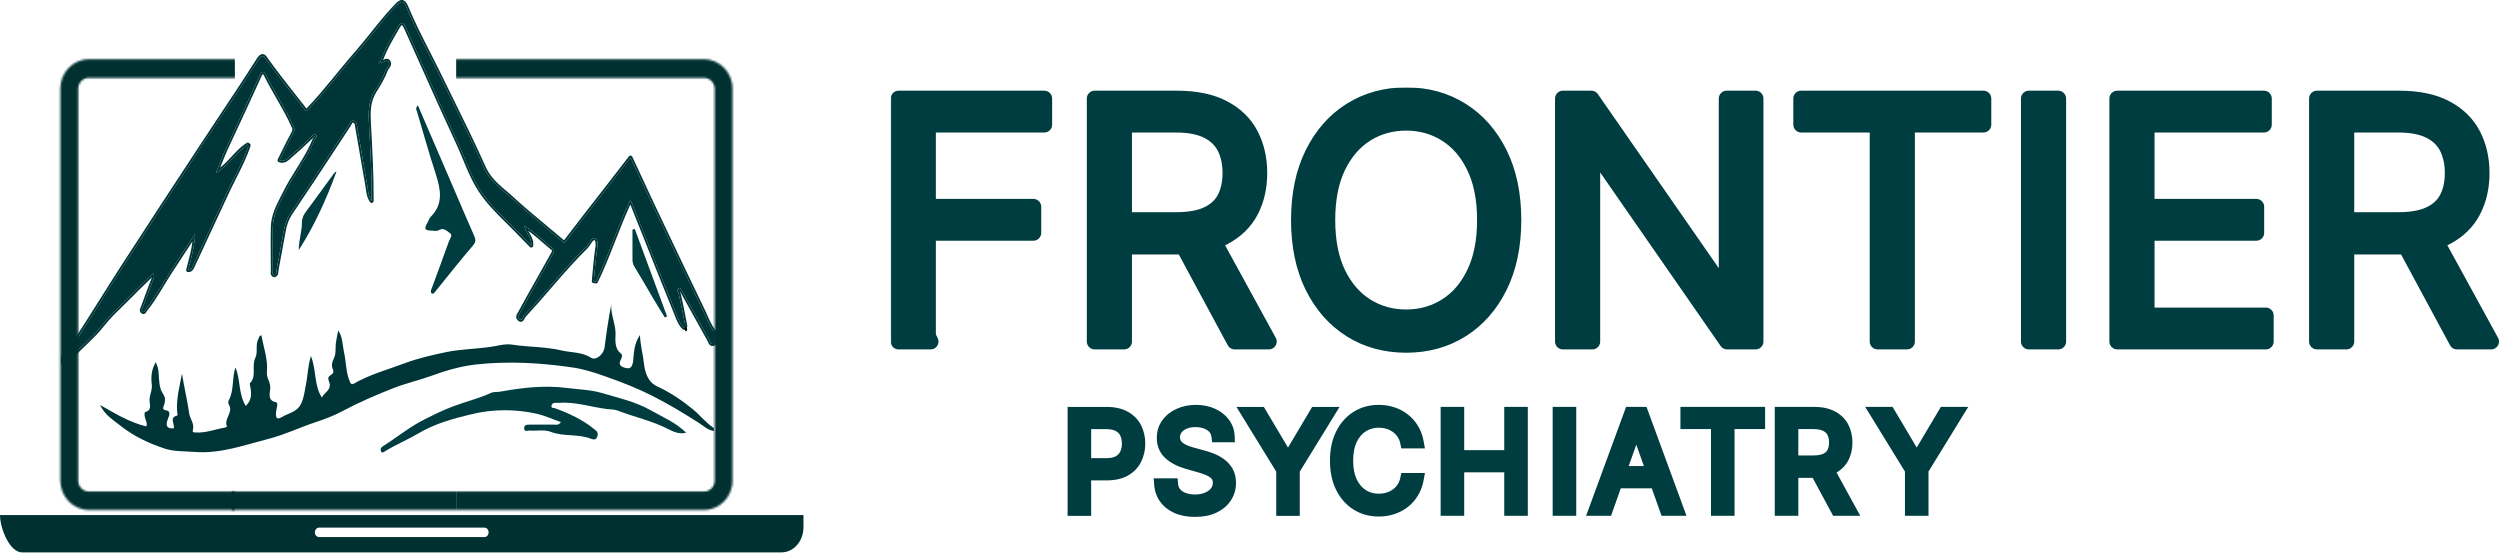<svg width="1272" height="282" viewBox="0 0 1272 282" fill="none" xmlns="http://www.w3.org/2000/svg">
<mask id="path-1-outside-1_935_4458" maskUnits="userSpaceOnUse" x="453.193" y="44.45" width="819" height="136" fill="black">
<rect fill="white" x="453.193" y="44.45" width="819" height="136"/>
<path fill-rule="evenodd" clip-rule="evenodd" d="M762.964 145.766C767.673 136.267 770.027 124.999 770.027 111.959C770.027 98.919 767.673 87.65 762.964 78.152C758.255 68.654 751.796 61.329 743.585 56.178C735.375 51.026 725.998 48.45 715.453 48.45C704.909 48.45 695.531 51.026 687.321 56.178C679.111 61.329 672.651 68.654 667.943 78.152C663.234 87.65 660.879 98.919 660.879 111.959C660.879 124.999 663.234 136.267 667.943 145.766C672.651 155.264 679.111 162.588 687.321 167.74C695.531 172.892 704.909 175.467 715.453 175.467C725.998 175.467 735.375 172.892 743.585 167.74C751.796 162.588 758.255 155.264 762.964 145.766ZM750.166 84.853C753.748 92.218 755.538 101.253 755.538 111.959C755.538 122.664 753.748 131.7 750.166 139.065C746.624 146.43 741.815 152.004 735.737 155.787C729.7 159.57 722.939 161.462 715.453 161.462C707.967 161.462 701.186 159.57 695.109 155.787C689.072 152.004 684.262 146.43 680.681 139.065C677.139 131.7 675.368 122.664 675.368 111.959C675.368 101.253 677.139 92.218 680.681 84.853C684.262 77.488 689.072 71.914 695.109 68.131C701.186 64.347 707.967 62.456 715.453 62.456C722.939 62.456 729.7 64.347 735.737 68.131C741.815 71.914 746.624 77.488 750.166 84.853ZM878.511 50.141H893.241V173.777H878.752L811.38 76.703H810.173V173.777H795.201V50.141H809.69L877.303 147.456H878.511V50.141ZM916.438 50.141V63.422H955.316V173.777H970.287V63.422H1009.17V50.141H916.438ZM1032.27 50.141H1047.24V173.777H1032.27V50.141ZM1151.88 50.141H1077.26V173.777H1152.84V160.496H1092.23V118.479H1148.01V105.197H1092.23V63.422H1151.88V50.141ZM1220.64 50.141H1178.86V173.777H1193.83V125.481H1220.88C1221.95 125.481 1223 125.462 1224.03 125.422L1250.1 173.777H1267.49L1239.56 122.795C1241.31 122.2 1242.95 121.506 1244.48 120.712C1250.64 117.493 1255.21 113.066 1258.19 107.431C1261.17 101.797 1262.66 95.337 1262.66 88.052C1262.66 80.768 1261.17 74.268 1258.19 68.553C1255.21 62.838 1250.62 58.351 1244.42 55.091C1238.23 51.791 1230.3 50.141 1220.64 50.141ZM1193.83 111.959H1220.4C1227 111.959 1232.31 110.993 1236.33 109.061C1240.4 107.129 1243.34 104.392 1245.15 100.851C1247 97.269 1247.93 93.003 1247.93 88.052C1247.93 83.102 1247 78.776 1245.15 75.073C1243.3 71.37 1240.34 68.513 1236.27 66.501C1232.21 64.448 1226.84 63.422 1220.16 63.422H1193.83V111.959ZM556.969 173.777V50.141H598.744C608.403 50.141 616.332 51.791 622.53 55.091C628.728 58.351 633.316 62.838 636.294 68.553C639.272 74.268 640.761 80.768 640.761 88.052C640.761 95.337 639.272 101.797 636.294 107.431C633.316 113.066 628.748 117.493 622.59 120.712C621.054 121.506 619.411 122.2 617.662 122.795L645.591 173.777H628.205L602.135 125.422C601.107 125.462 600.057 125.481 598.986 125.481H571.94V173.777H556.969ZM598.503 111.959H571.94V63.422H598.261C604.942 63.422 610.315 64.448 614.38 66.501C618.445 68.513 621.403 71.37 623.254 75.073C625.106 78.776 626.031 83.102 626.031 88.052C626.031 93.003 625.106 97.269 623.254 100.851C621.443 104.392 618.505 107.129 614.44 109.061C610.416 110.993 605.103 111.959 598.503 111.959ZM457.193 50.141V173.777H472.165H473.5L472.165 171V159.952V146.128V118.479H525.773V105.197H472.165V63.422H531.327V50.141H457.193Z"/>
</mask>
<path fill-rule="evenodd" clip-rule="evenodd" d="M762.964 145.766C767.673 136.267 770.027 124.999 770.027 111.959C770.027 98.919 767.673 87.65 762.964 78.152C758.255 68.654 751.796 61.329 743.585 56.178C735.375 51.026 725.998 48.45 715.453 48.45C704.909 48.45 695.531 51.026 687.321 56.178C679.111 61.329 672.651 68.654 667.943 78.152C663.234 87.65 660.879 98.919 660.879 111.959C660.879 124.999 663.234 136.267 667.943 145.766C672.651 155.264 679.111 162.588 687.321 167.74C695.531 172.892 704.909 175.467 715.453 175.467C725.998 175.467 735.375 172.892 743.585 167.74C751.796 162.588 758.255 155.264 762.964 145.766ZM750.166 84.853C753.748 92.218 755.538 101.253 755.538 111.959C755.538 122.664 753.748 131.7 750.166 139.065C746.624 146.43 741.815 152.004 735.737 155.787C729.7 159.57 722.939 161.462 715.453 161.462C707.967 161.462 701.186 159.57 695.109 155.787C689.072 152.004 684.262 146.43 680.681 139.065C677.139 131.7 675.368 122.664 675.368 111.959C675.368 101.253 677.139 92.218 680.681 84.853C684.262 77.488 689.072 71.914 695.109 68.131C701.186 64.347 707.967 62.456 715.453 62.456C722.939 62.456 729.7 64.347 735.737 68.131C741.815 71.914 746.624 77.488 750.166 84.853ZM878.511 50.141H893.241V173.777H878.752L811.38 76.703H810.173V173.777H795.201V50.141H809.69L877.303 147.456H878.511V50.141ZM916.438 50.141V63.422H955.316V173.777H970.287V63.422H1009.17V50.141H916.438ZM1032.27 50.141H1047.24V173.777H1032.27V50.141ZM1151.88 50.141H1077.26V173.777H1152.84V160.496H1092.23V118.479H1148.01V105.197H1092.23V63.422H1151.88V50.141ZM1220.64 50.141H1178.86V173.777H1193.83V125.481H1220.88C1221.95 125.481 1223 125.462 1224.03 125.422L1250.1 173.777H1267.49L1239.56 122.795C1241.31 122.2 1242.95 121.506 1244.48 120.712C1250.64 117.493 1255.21 113.066 1258.19 107.431C1261.17 101.797 1262.66 95.337 1262.66 88.052C1262.66 80.768 1261.17 74.268 1258.19 68.553C1255.21 62.838 1250.62 58.351 1244.42 55.091C1238.23 51.791 1230.3 50.141 1220.64 50.141ZM1193.83 111.959H1220.4C1227 111.959 1232.31 110.993 1236.33 109.061C1240.4 107.129 1243.34 104.392 1245.15 100.851C1247 97.269 1247.93 93.003 1247.93 88.052C1247.93 83.102 1247 78.776 1245.15 75.073C1243.3 71.37 1240.34 68.513 1236.27 66.501C1232.21 64.448 1226.84 63.422 1220.16 63.422H1193.83V111.959ZM556.969 173.777V50.141H598.744C608.403 50.141 616.332 51.791 622.53 55.091C628.728 58.351 633.316 62.838 636.294 68.553C639.272 74.268 640.761 80.768 640.761 88.052C640.761 95.337 639.272 101.797 636.294 107.431C633.316 113.066 628.748 117.493 622.59 120.712C621.054 121.506 619.411 122.2 617.662 122.795L645.591 173.777H628.205L602.135 125.422C601.107 125.462 600.057 125.481 598.986 125.481H571.94V173.777H556.969ZM598.503 111.959H571.94V63.422H598.261C604.942 63.422 610.315 64.448 614.38 66.501C618.445 68.513 621.403 71.37 623.254 75.073C625.106 78.776 626.031 83.102 626.031 88.052C626.031 93.003 625.106 97.269 623.254 100.851C621.443 104.392 618.505 107.129 614.44 109.061C610.416 110.993 605.103 111.959 598.503 111.959ZM457.193 50.141V173.777H472.165H473.5L472.165 171V159.952V146.128V118.479H525.773V105.197H472.165V63.422H531.327V50.141H457.193Z" fill="#003D40"/>
<path fill-rule="evenodd" clip-rule="evenodd" d="M762.964 145.766C767.673 136.267 770.027 124.999 770.027 111.959C770.027 98.919 767.673 87.65 762.964 78.152C758.255 68.654 751.796 61.329 743.585 56.178C735.375 51.026 725.998 48.45 715.453 48.45C704.909 48.45 695.531 51.026 687.321 56.178C679.111 61.329 672.651 68.654 667.943 78.152C663.234 87.65 660.879 98.919 660.879 111.959C660.879 124.999 663.234 136.267 667.943 145.766C672.651 155.264 679.111 162.588 687.321 167.74C695.531 172.892 704.909 175.467 715.453 175.467C725.998 175.467 735.375 172.892 743.585 167.74C751.796 162.588 758.255 155.264 762.964 145.766ZM750.166 84.853C753.748 92.218 755.538 101.253 755.538 111.959C755.538 122.664 753.748 131.7 750.166 139.065C746.624 146.43 741.815 152.004 735.737 155.787C729.7 159.57 722.939 161.462 715.453 161.462C707.967 161.462 701.186 159.57 695.109 155.787C689.072 152.004 684.262 146.43 680.681 139.065C677.139 131.7 675.368 122.664 675.368 111.959C675.368 101.253 677.139 92.218 680.681 84.853C684.262 77.488 689.072 71.914 695.109 68.131C701.186 64.347 707.967 62.456 715.453 62.456C722.939 62.456 729.7 64.347 735.737 68.131C741.815 71.914 746.624 77.488 750.166 84.853ZM878.511 50.141H893.241V173.777H878.752L811.38 76.703H810.173V173.777H795.201V50.141H809.69L877.303 147.456H878.511V50.141ZM916.438 50.141V63.422H955.316V173.777H970.287V63.422H1009.17V50.141H916.438ZM1032.27 50.141H1047.24V173.777H1032.27V50.141ZM1151.88 50.141H1077.26V173.777H1152.84V160.496H1092.23V118.479H1148.01V105.197H1092.23V63.422H1151.88V50.141ZM1220.64 50.141H1178.86V173.777H1193.83V125.481H1220.88C1221.95 125.481 1223 125.462 1224.03 125.422L1250.1 173.777H1267.49L1239.56 122.795C1241.31 122.2 1242.95 121.506 1244.48 120.712C1250.64 117.493 1255.21 113.066 1258.19 107.431C1261.17 101.797 1262.66 95.337 1262.66 88.052C1262.66 80.768 1261.17 74.268 1258.19 68.553C1255.21 62.838 1250.62 58.351 1244.42 55.091C1238.23 51.791 1230.3 50.141 1220.64 50.141ZM1193.83 111.959H1220.4C1227 111.959 1232.31 110.993 1236.33 109.061C1240.4 107.129 1243.34 104.392 1245.15 100.851C1247 97.269 1247.93 93.003 1247.93 88.052C1247.93 83.102 1247 78.776 1245.15 75.073C1243.3 71.37 1240.34 68.513 1236.27 66.501C1232.21 64.448 1226.84 63.422 1220.16 63.422H1193.83V111.959ZM556.969 173.777V50.141H598.744C608.403 50.141 616.332 51.791 622.53 55.091C628.728 58.351 633.316 62.838 636.294 68.553C639.272 74.268 640.761 80.768 640.761 88.052C640.761 95.337 639.272 101.797 636.294 107.431C633.316 113.066 628.748 117.493 622.59 120.712C621.054 121.506 619.411 122.2 617.662 122.795L645.591 173.777H628.205L602.135 125.422C601.107 125.462 600.057 125.481 598.986 125.481H571.94V173.777H556.969ZM598.503 111.959H571.94V63.422H598.261C604.942 63.422 610.315 64.448 614.38 66.501C618.445 68.513 621.403 71.37 623.254 75.073C625.106 78.776 626.031 83.102 626.031 88.052C626.031 93.003 625.106 97.269 623.254 100.851C621.443 104.392 618.505 107.129 614.44 109.061C610.416 110.993 605.103 111.959 598.503 111.959ZM457.193 50.141V173.777H472.165H473.5L472.165 171V159.952V146.128V118.479H525.773V105.197H472.165V63.422H531.327V50.141H457.193Z" stroke="#003D40" stroke-width="8" stroke-linejoin="round" mask="url(#path-1-outside-1_935_4458)"/>
<path fill-rule="evenodd" clip-rule="evenodd" d="M616.424 222.393L616.738 225.04H628.297L628.197 221.943C628.098 218.85 627.126 216.028 625.29 213.564C623.506 211.147 621.121 209.299 618.238 207.987C615.306 206.637 612.035 206 608.489 206C604.961 206 601.675 206.65 598.683 208.004C595.707 209.342 593.252 211.269 591.407 213.801L591.404 213.805C589.502 216.423 588.585 219.468 588.585 222.812C588.585 226.901 590.006 230.432 592.942 233.116C595.628 235.572 599.14 237.342 603.313 238.542L609.414 240.285L609.425 240.288C611.046 240.739 612.535 241.259 613.896 241.844C615.062 242.346 615.885 242.946 616.463 243.595C616.801 243.975 617.08 244.554 617.08 245.608C617.08 246.771 616.755 247.686 616.132 248.481C615.433 249.357 614.436 250.116 613.022 250.706C611.618 251.275 609.962 251.591 608.006 251.591C606.347 251.591 604.846 251.348 603.481 250.887C602.226 250.442 601.264 249.805 600.521 249.002C599.927 248.331 599.516 247.429 599.404 246.123L599.167 243.381H587.011L587.241 246.594C587.47 249.807 588.469 252.722 590.282 255.252L590.286 255.258L590.291 255.264C592.117 257.786 594.587 259.696 597.589 261.028L597.595 261.03C600.651 262.378 604.148 263 608.006 263C612.127 263 615.822 262.312 618.981 260.8C622.075 259.327 624.564 257.269 626.295 254.576C628.021 251.915 628.875 248.93 628.875 245.705C628.875 242.979 628.315 240.462 627.028 238.301C625.871 236.359 624.377 234.736 622.552 233.469C620.906 232.301 619.161 231.366 617.319 230.677C615.674 230.056 614.144 229.556 612.737 229.186L607.715 227.834L607.707 227.832C606.889 227.616 605.968 227.331 604.942 226.969C604.046 226.638 603.189 226.223 602.369 225.722C601.718 225.31 601.209 224.821 600.811 224.251C600.564 223.868 600.381 223.335 600.381 222.523C600.381 221.564 600.64 220.78 601.152 220.072C601.712 219.32 602.533 218.655 603.742 218.128C604.934 217.614 606.428 217.312 608.296 217.312C610.832 217.312 612.757 217.881 614.232 218.849C615.552 219.715 616.239 220.826 616.424 222.393ZM712.981 228.131H724.994L724.37 224.607C723.863 221.746 722.926 219.131 721.526 216.803C720.153 214.504 718.432 212.534 716.364 210.916C714.311 209.293 712.011 208.068 709.484 207.237C706.968 206.405 704.306 206 701.518 206C696.788 206 692.474 207.163 688.671 209.55C684.874 211.932 681.931 215.301 679.826 219.548C677.695 223.846 676.688 228.83 676.688 234.403C676.688 239.977 677.695 244.961 679.826 249.259C681.931 253.506 684.874 256.875 688.671 259.257C692.474 261.644 696.788 262.807 701.518 262.807C704.306 262.807 706.968 262.402 709.485 261.569C712.008 260.74 714.305 259.525 716.357 257.92L716.364 257.915L716.37 257.91C718.436 256.276 720.156 254.299 721.529 251.999C722.924 249.661 723.861 247.05 724.369 244.203L724.998 240.676H712.986L712.49 243.066C712.207 244.43 711.726 245.576 711.076 246.545L711.072 246.552C710.4 247.559 709.59 248.398 708.633 249.085C707.674 249.77 706.6 250.294 705.395 250.653C704.17 251.018 702.882 251.205 701.518 251.205C699.059 251.205 696.901 250.592 694.969 249.39C693.102 248.219 691.533 246.453 690.31 243.94C689.141 241.506 688.484 238.366 688.484 234.403C688.484 230.441 689.141 227.301 690.31 224.867C691.533 222.354 693.102 220.588 694.969 219.417C696.901 218.215 699.059 217.602 701.518 217.602C702.882 217.602 704.17 217.789 705.395 218.154C706.592 218.51 707.659 219.038 708.616 219.733L708.633 219.746L708.651 219.759C709.599 220.427 710.403 221.252 711.072 222.255L711.079 222.266L711.086 222.276C711.725 223.218 712.205 224.354 712.489 225.735L712.981 228.131ZM733 207V262.455H744.989V240.335H765.358V262.455H777.347V207H765.358V229.023H744.989V207H733ZM801.989 262.455V207H790V262.455H801.989ZM807 262.455H819.694L824.666 248.449H840.429L845.4 262.455H858.095L837.733 207H827.362L807 262.455ZM832.547 226.247L836.413 237.136H828.682L832.547 226.247ZM855 207V218.312H870.551V262.455H882.54V218.312H898.091V207H855ZM903 207V262.455H914.988V243.136H922.288L932.703 262.455H946.513L934.451 240.436C937.012 238.929 939.022 236.891 940.382 234.318C941.833 231.574 942.517 228.497 942.517 225.165C942.517 221.832 941.832 218.746 940.39 215.979C938.893 213.106 936.595 210.891 933.627 209.328C930.583 207.709 926.887 207 922.71 207H903ZM914.988 231.727V218.312H922.517C924.922 218.312 926.555 218.688 927.612 219.222L927.623 219.227L927.633 219.233C928.733 219.777 929.411 220.474 929.831 221.315C930.326 222.305 930.625 223.56 930.625 225.165C930.625 226.773 930.325 227.986 929.849 228.907L929.843 228.918C929.458 229.671 928.813 230.33 927.701 230.859L927.69 230.864C926.632 231.371 925.002 231.727 922.613 231.727H914.988ZM962.93 207H949L969.234 239.922V262.455H981.223V239.922L1001.46 207H987.527L975.229 227.7L962.93 207ZM643.037 207.032H629.106L649.341 239.954V262.487H661.33V239.954L681.564 207.032H667.634L655.335 227.732L643.037 207.032ZM543.194 207.032V262.487H555.183V244.424H563.001C567.19 244.424 570.902 243.665 573.95 241.931L573.956 241.928L573.963 241.924C576.901 240.234 579.154 237.91 580.611 234.959C582.027 232.124 582.711 229.012 582.711 225.68C582.711 222.345 582.026 219.236 580.604 216.411C579.125 213.473 576.85 211.174 573.892 209.52C570.842 207.788 567.116 207.032 562.905 207.032H543.194ZM555.183 233.112V218.345H562.711C565.103 218.345 566.702 218.752 567.728 219.321L567.738 219.326L567.748 219.332C568.855 219.934 569.554 220.697 569.987 221.63L569.992 221.642L569.998 221.653C570.522 222.758 570.819 224.08 570.819 225.68C570.819 227.28 570.522 228.614 569.993 229.742L569.987 229.754C569.545 230.706 568.834 231.495 567.722 232.129C566.719 232.701 565.156 233.112 562.808 233.112H555.183Z" fill="#003D40"/>
<path d="M0 261.953C0 269.053 5 281.053 11.2 281.053H397.6C403.8 281.053 408.8 275.353 408.8 268.253V262.053H0V261.953ZM246.5 273.253H162.3C161.1 273.253 160.2 272.153 160.2 270.853C160.2 269.553 161.2 268.453 162.3 268.453H246.5C247.7 268.453 248.6 269.553 248.6 270.853C248.6 272.153 247.7 273.253 246.5 273.253Z" fill="#003030"/>
<path d="M32 182.053C35.1 180.453 36.3 176.853 38.1 174.153C46.2 161.753 54 148.953 62 136.553C75.4 115.753 89 95.053 102.6 74.353C112.2 59.653 122.1 45.253 131.5 30.353C133.7 26.953 134.6 29.053 135.6 30.453C141.7 38.953 148.2 46.953 154.6 55.153C155.8 56.653 155.8 56.953 157.2 55.353C166.1 45.953 174 35.353 182.6 25.553C189.3 17.853 195.3 9.253 202.5 2.053C204.6 0.053 205.7 1.153 206.6 3.253C211.2 14.353 216.9 24.753 222.2 35.453C230.2 51.953 238.6 68.253 246.1 85.053C249.5 92.753 255.6 96.353 260.8 101.253C268.9 108.753 277.5 115.453 285.9 122.653C287 123.553 287.1 123.753 288.1 122.453C294.5 114.053 301 105.653 307.5 97.353C311.9 91.753 316.2 86.053 320.8 80.153C324.4 87.753 327.9 95.453 331.5 103.153C340.3 121.653 349.1 140.253 358 158.653C359.6 162.053 360.9 165.853 363.3 168.653C363.3 170.753 363.3 172.753 363.3 174.853C361.6 175.653 361.4 173.953 360.8 172.853C356.3 164.753 351.8 156.653 347.3 148.553C346.7 147.453 346.2 146.053 345.2 146.753C344.1 147.353 345.1 148.653 345.4 149.753C346.6 155.053 347.7 160.453 348.7 165.853C348.5 166.153 348.3 166.453 348.1 166.853C345.9 164.853 345 161.953 343.9 159.253C336.2 140.353 328.7 121.353 320.8 101.553C314.1 115.553 309.7 130.053 303.2 143.253C302.8 143.153 302.5 143.153 302.1 143.053C302.5 138.653 302.9 134.153 303.4 129.753C303.7 126.853 304.9 122.753 303.1 121.453C301.1 120.053 299.7 124.253 298 125.853C286.9 136.753 277.2 149.253 266.6 160.653C265.9 161.353 265.7 163.753 264.1 162.253C262.9 161.053 264.3 159.753 264.8 158.753C268 152.753 271.4 146.853 274.7 140.953C276.9 137.053 279.1 133.053 281.3 129.153C281.9 128.153 282.2 127.153 281.3 126.453C276.6 122.753 272.3 118.253 266.8 114.953C267.4 118.853 270.7 120.553 270.3 124.953C267.1 121.653 264.3 118.853 261.5 115.953C255.6 109.953 249.3 104.353 244.5 97.053C239.5 89.553 236.7 80.553 232.8 72.253C223.9 53.153 215.4 33.753 206.7 14.453C205 10.753 204.1 10.753 202 14.453C198.9 19.853 195.7 25.153 193.6 31.153C193.2 31.353 192.8 31.553 192.5 31.853C193.1 32.353 193.6 32.153 194.1 31.753C195.3 31.953 196.7 29.953 197.7 31.453C198.7 32.953 196.9 34.153 196.4 35.453C194.9 39.453 192.7 43.053 190.5 46.553C187.5 51.453 187.4 56.753 187.7 62.353C188.4 75.453 189.2 88.553 189.1 102.253C187.2 99.453 187.3 96.553 186.8 93.853C185.1 84.253 183.5 74.653 181.8 65.053C181.6 63.653 181.5 61.853 180 61.453C178.4 61.053 178.1 62.753 177.3 63.953C167.5 78.853 157.7 93.853 147.7 108.653C145.9 111.353 145 114.253 144.4 117.353C143.1 124.053 142 130.753 140.7 137.453C140.5 138.353 140.9 139.653 139.6 140.053C138.3 139.753 138.8 138.453 138.8 137.553C138.8 130.153 138.6 122.853 138.8 115.453C139 108.953 142.1 103.753 144.8 98.353C149.4 88.953 156 80.953 160 71.153C160.4 70.253 162.1 69.653 160.6 68.453C159.6 67.653 159.2 68.953 158.5 69.553C154.5 73.353 150.5 77.053 146.4 80.553C145.4 81.453 143.9 82.253 142.2 81.553C144.5 76.953 146.7 72.253 149.2 67.753C149.9 66.453 150 65.653 149.3 64.253C145.3 55.253 139.8 47.253 135.5 38.553C134.6 36.753 133.6 35.253 132.1 38.453C126.4 51.053 120.6 63.453 114.8 75.953C113.2 79.453 111.8 83.153 109.9 87.853C116.7 84.053 120.2 77.053 126.1 73.553C126.2 73.653 126.4 73.853 126.5 73.953C123.9 81.953 119.7 89.053 116.2 96.453C110.1 109.553 104 122.653 97.9 135.753C97.4 136.753 97 137.453 95.7 137.453C97.2 131.653 98.9 126.053 99.3 118.953C94.7 125.853 90.7 131.953 86.7 138.153C82.5 144.553 78.9 151.553 74.1 157.453C73.6 158.053 73.4 159.253 72.5 158.553C71.7 157.953 72.4 157.053 72.7 156.253C74.4 151.753 76 147.153 77.8 142.653C78.2 141.553 78.8 140.653 78.1 138.953C74 142.953 70 146.753 66.1 150.753C61.5 155.453 56.5 159.753 52.4 164.953C47.3 171.553 40.9 176.353 35.6 182.453C34.5 183.653 33.6 184.553 32 184.353C32 183.853 32 182.953 32 182.053Z" fill="#003537"/>
<path fill-rule="evenodd" clip-rule="evenodd" d="M31 182.053C31 181.679 31.209 181.336 31.541 181.165C32.861 180.484 33.819 179.357 34.693 177.98C35.101 177.337 35.477 176.663 35.865 175.967L35.95 175.814C36.362 175.076 36.791 174.314 37.265 173.603C41.723 166.778 46.07 159.865 50.414 152.955C53.977 147.288 57.539 141.623 61.159 136.012C74.561 115.208 88.163 94.505 101.762 73.807C105.373 68.278 109.02 62.801 112.664 57.328C118.728 48.22 124.784 39.124 130.654 29.82L130.66 29.81C131.238 28.918 131.801 28.268 132.393 27.893C133.047 27.478 133.748 27.4 134.403 27.688C134.961 27.933 135.365 28.398 135.642 28.763C135.802 28.973 135.998 29.262 136.164 29.508C136.261 29.651 136.348 29.78 136.414 29.872C141.005 36.269 145.819 42.377 150.661 48.521C152.235 50.518 153.812 52.518 155.385 54.533C155.501 54.678 155.598 54.803 155.684 54.911C155.786 55.042 155.871 55.149 155.947 55.242C156.071 55.117 156.232 54.94 156.447 54.695C156.456 54.685 156.465 54.675 156.474 54.666C160.899 49.992 165.08 45.015 169.241 39.967C170.021 39.021 170.8 38.072 171.581 37.122C174.956 33.012 178.344 28.886 181.848 24.894C184.376 21.989 186.8 18.959 189.243 15.906C190.02 14.935 190.799 13.961 191.584 12.988C194.826 8.97 198.153 4.986 201.793 1.346L201.81 1.329C202.937 0.256 204.172 -0.344 205.404 0.201C205.954 0.444 206.369 0.87 206.688 1.317C207.01 1.767 207.281 2.304 207.519 2.859L207.524 2.87C210.842 10.877 214.728 18.503 218.64 26.182C220.132 29.108 221.627 32.043 223.096 35.009L223.1 35.017C225.517 40.003 227.975 44.977 230.434 49.956C236.1 61.424 241.778 72.918 247.013 84.645L247.015 84.649C248.644 88.34 250.923 91.06 253.464 93.479C254.74 94.693 256.074 95.825 257.433 96.974L257.538 97.062C258.855 98.176 260.195 99.309 261.483 100.523C266.696 105.35 272.095 109.826 277.539 114.338C280.534 116.822 283.543 119.316 286.542 121.886C286.609 121.941 286.669 121.991 286.724 122.036C286.828 122.121 286.911 122.19 286.982 122.246C287.064 122.152 287.169 122.023 287.306 121.845C293.709 113.442 300.211 105.039 306.713 96.737L306.714 96.735C309.124 93.667 311.492 90.586 313.899 87.454C315.894 84.857 317.916 82.226 320.011 79.538C320.225 79.265 320.565 79.121 320.91 79.159C321.255 79.197 321.555 79.412 321.704 79.725C323.842 84.24 325.949 88.798 328.061 93.366C329.503 96.485 330.947 99.609 332.404 102.726C334.129 106.351 335.853 109.98 337.578 113.61C344.656 128.507 351.746 143.427 358.9 158.218L358.905 158.227C359.289 159.043 359.655 159.88 360.016 160.706L360.082 160.855C360.467 161.735 360.848 162.601 361.252 163.447C362.062 165.14 362.943 166.7 364.059 168.002C364.215 168.184 364.3 168.415 364.3 168.653V174.853C364.3 175.241 364.076 175.593 363.726 175.758C363.18 176.015 362.608 176.141 362.043 176.005C361.468 175.867 361.083 175.502 360.83 175.155C360.587 174.823 360.415 174.437 360.286 174.137C360.257 174.07 360.23 174.006 360.204 173.945C360.101 173.703 360.019 173.51 359.923 173.334C359.923 173.333 359.922 173.333 359.922 173.332L346.426 149.039L346.422 149.032C346.341 148.883 346.262 148.73 346.189 148.588C346.114 148.443 346.046 148.309 345.977 148.181C345.882 148.002 345.799 147.859 345.725 147.748C345.729 147.763 345.733 147.78 345.738 147.797C345.794 147.995 345.886 148.22 346.011 148.521L346.017 148.536C346.13 148.808 346.272 149.149 346.365 149.49C346.369 149.504 346.372 149.518 346.375 149.532C347.579 154.847 348.681 160.26 349.683 165.671C349.731 165.927 349.676 166.191 349.532 166.408C349.332 166.708 349.164 166.962 348.994 167.3C348.854 167.58 348.591 167.779 348.284 167.836C347.976 167.894 347.659 167.804 347.427 167.593C345.356 165.71 344.331 163.088 343.421 160.759C343.27 160.373 343.123 159.995 342.974 159.631C337.228 145.526 331.592 131.365 325.821 116.862C324.136 112.628 322.439 108.364 320.725 104.064C317.891 110.205 315.454 116.43 313.034 122.614L312.856 123.068C310.108 130.087 307.369 137.051 304.097 143.695C303.889 144.118 303.414 144.338 302.957 144.223C302.814 144.187 302.686 144.169 302.509 144.143C302.336 144.119 302.114 144.087 301.857 144.023C301.379 143.904 301.059 143.454 301.104 142.963C301.135 142.626 301.165 142.289 301.196 141.951C301.566 137.878 301.943 133.72 302.406 129.646C302.474 128.988 302.586 128.273 302.696 127.574C302.712 127.47 302.729 127.365 302.745 127.262C302.871 126.448 302.987 125.66 303.04 124.931C303.094 124.195 303.077 123.581 302.972 123.107C302.87 122.647 302.704 122.404 302.52 122.268C302.396 122.182 302.328 122.174 302.308 122.172C302.286 122.171 302.24 122.172 302.149 122.218C301.928 122.33 301.628 122.612 301.235 123.131C300.962 123.492 300.701 123.889 300.419 124.315C300.304 124.489 300.186 124.668 300.062 124.852C299.663 125.446 299.205 126.09 298.694 126.574C293.176 131.992 288 137.815 282.867 143.722C281.837 144.907 280.809 146.096 279.779 147.286C275.685 152.02 271.58 156.766 267.332 161.334C267.324 161.343 267.316 161.352 267.307 161.36C267.309 161.359 267.301 161.367 267.284 161.39C267.268 161.412 267.247 161.444 267.221 161.488C267.168 161.579 267.112 161.692 267.043 161.838C267.026 161.873 267.008 161.912 266.989 161.952C266.871 162.206 266.709 162.553 266.516 162.838C266.297 163.162 265.875 163.66 265.165 163.73C264.474 163.798 263.883 163.421 263.416 162.983C263.408 162.975 263.4 162.968 263.393 162.96C262.949 162.516 262.692 162.001 262.637 161.437C262.585 160.899 262.727 160.414 262.896 160.027C263.064 159.644 263.29 159.289 263.472 159.008C263.498 158.969 263.523 158.931 263.546 158.895C263.709 158.646 263.825 158.468 263.906 158.306C263.909 158.298 263.914 158.29 263.918 158.283C266.226 153.955 268.64 149.674 271.04 145.42C271.974 143.765 272.905 142.114 273.827 140.465L273.829 140.462C274.927 138.515 276.026 136.542 277.126 134.567L277.132 134.557C278.23 132.586 279.329 130.611 280.429 128.662C280.433 128.654 280.438 128.646 280.442 128.639C280.721 128.175 280.847 127.837 280.866 127.61C280.874 127.513 280.86 127.458 280.845 127.424C280.831 127.391 280.795 127.327 280.686 127.243L280.681 127.239C279.072 125.972 277.495 124.6 275.923 123.233C275.182 122.589 274.443 121.945 273.702 121.315C272.089 119.942 270.445 118.607 268.7 117.384C268.918 117.792 269.16 118.199 269.412 118.624C269.536 118.832 269.662 119.044 269.79 119.263C270.676 120.788 271.524 122.534 271.296 125.044C271.26 125.433 271.002 125.766 270.633 125.896C270.265 126.026 269.854 125.93 269.582 125.649C268.058 124.077 266.605 122.6 265.199 121.169C263.685 119.629 262.225 118.143 260.784 116.651C259.626 115.473 258.445 114.305 257.258 113.13C252.463 108.384 247.569 103.54 243.666 97.605C241.115 93.778 239.137 89.588 237.318 85.347C236.692 83.887 236.087 82.427 235.484 80.974C234.324 78.175 233.173 75.398 231.895 72.678L231.894 72.676C225.787 59.57 219.866 46.318 213.943 33.062C211.232 26.994 208.52 20.924 205.79 14.868C205.371 13.957 205.035 13.35 204.752 12.982C204.626 12.819 204.539 12.739 204.489 12.701C204.429 12.739 204.312 12.827 204.133 13.032C203.797 13.414 203.388 14.033 202.87 14.947L202.867 14.951C202.573 15.463 202.279 15.973 201.986 16.482C199.333 21.082 196.738 25.582 194.884 30.543C194.935 30.517 194.989 30.49 195.047 30.461C195.196 30.384 195.377 30.29 195.557 30.207C195.897 30.051 196.408 29.848 196.975 29.899C197.627 29.959 198.151 30.327 198.532 30.898C198.906 31.459 199.045 32.047 198.984 32.632C198.926 33.184 198.697 33.661 198.471 34.04C198.303 34.323 198.095 34.613 197.92 34.859C197.868 34.932 197.818 35.001 197.774 35.065C197.555 35.376 197.412 35.608 197.334 35.809C195.795 39.912 193.546 43.587 191.35 47.081C188.525 51.698 188.4 56.721 188.699 62.3C188.766 63.568 188.835 64.838 188.904 66.108C189.545 77.94 190.191 89.855 190.1 102.261C190.097 102.698 189.809 103.083 189.39 103.21C188.971 103.337 188.518 103.177 188.273 102.815C187.222 101.267 186.734 99.701 186.443 98.207C186.299 97.466 186.202 96.734 186.111 96.04L186.099 95.942C186.012 95.276 185.93 94.649 185.817 94.035L185.815 94.028C184.965 89.227 184.14 84.427 183.316 79.629L183.314 79.623L183.314 79.62C182.489 74.82 181.665 70.024 180.815 65.228C180.813 65.217 180.812 65.206 180.81 65.195C180.789 65.048 180.77 64.906 180.751 64.768C180.671 64.174 180.602 63.66 180.444 63.21C180.27 62.714 180.058 62.506 179.75 62.421C179.536 62.369 179.457 62.404 179.433 62.415C179.387 62.436 179.298 62.497 179.164 62.684C179.026 62.878 178.895 63.124 178.724 63.458L178.699 63.505C178.545 63.805 178.358 64.168 178.134 64.505C176.513 66.969 174.892 69.436 173.27 71.905C165.088 84.36 156.879 96.855 148.53 109.211C146.833 111.757 145.968 114.512 145.382 117.543C144.733 120.885 144.135 124.228 143.534 127.579L143.534 127.583C142.934 130.931 142.333 134.287 141.682 137.644C141.68 137.653 141.678 137.661 141.676 137.67C141.648 137.795 141.637 137.958 141.626 138.226L141.624 138.276C141.614 138.506 141.601 138.816 141.547 139.117C141.487 139.453 141.365 139.852 141.084 140.216C140.793 140.593 140.389 140.857 139.894 141.009C139.726 141.061 139.547 141.067 139.375 141.028C138.874 140.912 138.438 140.67 138.132 140.269C137.837 139.883 137.743 139.453 137.716 139.107C137.689 138.768 137.721 138.429 137.748 138.177C137.752 138.132 137.757 138.09 137.761 138.05C137.784 137.834 137.8 137.686 137.8 137.553C137.8 135.102 137.778 132.653 137.756 130.202C137.711 125.291 137.667 120.373 137.8 115.426L137.8 115.422C137.983 109.484 140.499 104.573 142.903 99.879C143.241 99.219 143.577 98.564 143.904 97.91C145.931 93.767 148.343 89.893 150.723 86.07C151.075 85.504 151.426 84.94 151.775 84.377C154.498 79.98 157.108 75.591 159.074 70.775C159.078 70.766 159.082 70.756 159.086 70.747C159.264 70.346 159.56 70.029 159.75 69.83C159.801 69.776 159.848 69.728 159.889 69.685C160.011 69.559 160.092 69.475 160.154 69.395C160.127 69.367 160.092 69.332 160.044 69.291C159.979 69.365 159.905 69.46 159.8 69.594L159.77 69.632C159.627 69.815 159.423 70.074 159.172 70.294C155.175 74.091 151.169 77.796 147.059 81.306C145.946 82.304 144.043 83.394 141.819 82.478C141.562 82.372 141.361 82.164 141.264 81.904C141.166 81.644 141.181 81.355 141.306 81.106C141.925 79.867 142.54 78.615 143.157 77.358C144.816 73.982 146.492 70.569 148.323 67.273C148.646 66.672 148.762 66.307 148.776 65.994C148.79 65.693 148.715 65.319 148.406 64.7C148.399 64.687 148.392 64.673 148.386 64.659C146.409 60.21 144.056 55.998 141.645 51.788C141.336 51.248 141.026 50.709 140.716 50.169C138.611 46.506 136.493 42.819 134.604 38.998C134.383 38.555 134.18 38.183 133.984 37.907C133.892 37.777 133.82 37.695 133.769 37.644C133.603 37.803 133.342 38.16 133.008 38.871C128.414 49.028 123.753 59.056 119.083 69.106C117.959 71.525 116.834 73.947 115.709 76.371C114.546 78.914 113.493 81.556 112.262 84.646C112.182 84.847 112.1 85.051 112.019 85.256C114.07 83.685 115.84 81.819 117.603 79.912C117.741 79.763 117.879 79.613 118.017 79.463C120.315 76.974 122.664 74.429 125.59 72.693C125.983 72.46 126.484 72.523 126.807 72.846L126.808 72.847L126.809 72.849L126.818 72.857L126.819 72.858L126.824 72.863L126.826 72.865L126.831 72.87L126.832 72.871L126.834 72.873L126.838 72.877L126.839 72.878L126.846 72.885L126.847 72.886L126.851 72.89L126.852 72.891L126.853 72.891L126.855 72.894L126.856 72.895L126.857 72.896L126.858 72.897L126.858 72.897L126.861 72.9L126.862 72.901L126.863 72.902L126.867 72.906L126.867 72.906L126.868 72.907L126.869 72.908L126.87 72.909L126.87 72.909L126.871 72.91L126.879 72.918L126.88 72.918L126.881 72.92L126.882 72.921L126.892 72.931L126.893 72.932L126.894 72.933L126.902 72.941L126.903 72.942L126.903 72.942L126.904 72.943L126.905 72.944L126.906 72.945L126.907 72.946L126.909 72.948L126.91 72.949L126.911 72.95L126.92 72.959L126.921 72.96L126.922 72.96L126.922 72.961L126.923 72.962L126.928 72.967L126.929 72.968L126.93 72.969L126.931 72.97L126.932 72.971L126.932 72.972L126.935 72.974L126.936 72.975L126.937 72.976L126.941 72.98L126.942 72.981L126.944 72.983L126.944 72.983L126.946 72.985L126.947 72.986L126.948 72.987L126.949 72.988L126.95 72.989L126.95 72.989L126.951 72.99L126.952 72.991L126.955 72.994L126.956 72.995L126.956 72.995L126.962 73.001L126.963 73.002L126.964 73.003L126.971 73.01L126.972 73.011L126.973 73.012L126.974 73.013L126.975 73.014L126.976 73.014L126.976 73.015L126.977 73.016L126.978 73.017L126.979 73.018L126.983 73.022L126.983 73.022L126.984 73.023L126.99 73.028L126.99 73.029L126.992 73.031L126.993 73.032L126.999 73.038L127 73.039L127.001 73.04L127.004 73.043L127.004 73.043L127.005 73.044L127.009 73.048L127.01 73.049L127.011 73.05L127.013 73.052L127.014 73.053L127.015 73.054L127.021 73.06L127.022 73.061L127.024 73.063L127.025 73.064L127.03 73.069L127.031 73.07L127.032 73.071L127.035 73.074L127.036 73.075L127.037 73.076L127.038 73.077L127.039 73.078L127.04 73.079L127.04 73.079L127.041 73.08L127.042 73.081L127.043 73.082L127.05 73.089L127.051 73.09L127.052 73.091L127.058 73.097L127.059 73.098L127.06 73.099L127.062 73.101L127.063 73.102L127.064 73.103L127.065 73.104L127.066 73.105L127.066 73.105L127.067 73.106L127.068 73.107L127.07 73.109L127.071 73.11L127.072 73.111L127.073 73.112L127.078 73.117L127.078 73.117L127.079 73.118L127.082 73.121L127.083 73.122L127.083 73.122L127.084 73.123L127.085 73.124L127.086 73.125L127.091 73.13L127.092 73.131L127.093 73.132L127.094 73.132L127.094 73.133L127.103 73.142L127.104 73.143L127.105 73.144L127.108 73.147L127.108 73.147L127.109 73.148L127.11 73.149L127.111 73.15L127.112 73.151L127.112 73.151L127.12 73.159L127.121 73.16L127.122 73.161L127.132 73.171L127.133 73.172L127.135 73.174L127.135 73.174L127.143 73.182L127.144 73.183L127.145 73.184L127.145 73.184L127.146 73.185L127.147 73.186L127.148 73.187L127.151 73.19L127.152 73.191L127.153 73.192L127.156 73.195L127.157 73.196L127.157 73.196L127.158 73.197L127.159 73.198L127.162 73.201L127.162 73.201L127.163 73.202L127.167 73.206L127.167 73.206L127.174 73.213L127.176 73.215L127.18 73.219L127.181 73.22L127.183 73.222L127.188 73.227L127.189 73.228L127.194 73.233L127.196 73.235L127.204 73.243L127.205 73.244L127.207 73.246C127.472 73.511 127.567 73.905 127.451 74.262C125.588 79.996 122.894 85.313 120.254 90.522C119.176 92.651 118.106 94.763 117.106 96.877C117.105 96.878 117.105 96.88 117.104 96.881L98.806 136.175C98.803 136.184 98.799 136.192 98.794 136.2C98.557 136.675 98.259 137.269 97.778 137.713C97.238 138.212 96.556 138.453 95.7 138.453C95.391 138.453 95.099 138.31 94.909 138.065C94.72 137.821 94.654 137.502 94.732 137.203C94.928 136.444 95.127 135.691 95.325 134.94C96.358 131.032 97.376 127.177 97.939 122.805C94.238 128.384 90.889 133.505 87.54 138.695L87.536 138.702C86.116 140.865 84.772 143.087 83.416 145.329C82.775 146.388 82.132 147.451 81.476 148.515C79.445 151.813 77.318 155.083 74.876 158.084L74.868 158.093C74.813 158.159 74.75 158.264 74.64 158.462C74.633 158.475 74.625 158.49 74.616 158.505C74.528 158.665 74.395 158.906 74.237 159.107C74.065 159.328 73.737 159.669 73.211 159.75C72.677 159.831 72.223 159.603 71.893 159.348C71.531 159.074 71.278 158.713 71.178 158.28C71.083 157.872 71.144 157.493 71.225 157.207C71.305 156.923 71.426 156.653 71.522 156.446C71.542 156.402 71.561 156.361 71.58 156.322C71.658 156.154 71.717 156.028 71.764 155.902L71.764 155.9C72.379 154.272 72.985 152.62 73.594 150.959C74.653 148.07 75.723 145.155 76.866 142.296C76.95 142.065 77.026 141.876 77.093 141.71C77.182 141.489 77.256 141.307 77.313 141.115C76.752 141.659 76.194 142.2 75.638 142.739C72.635 145.648 69.7 148.493 66.816 151.451L66.815 151.453C65.359 152.94 63.883 154.37 62.418 155.789C59.173 158.933 55.984 162.024 53.188 165.569C50.59 168.93 47.67 171.822 44.768 174.612C44.394 174.971 44.021 175.328 43.649 175.685C41.117 178.109 38.633 180.487 36.355 183.109C36.349 183.116 36.343 183.122 36.337 183.129C35.265 184.299 34.039 185.616 31.876 185.345C31.375 185.283 31 184.858 31 184.353M52.4 164.953C55.238 161.353 58.508 158.185 61.778 155.016C63.231 153.608 64.685 152.199 66.1 150.753C68.995 147.784 71.945 144.925 74.95 142.013C75.734 141.253 76.521 140.49 77.313 139.72C77.575 139.465 77.837 139.21 78.1 138.953C78.269 139.363 78.362 139.726 78.401 140.057C78.499 140.896 78.246 141.527 77.985 142.177C77.922 142.333 77.859 142.491 77.8 142.653C76.659 145.506 75.598 148.399 74.542 151.281C73.931 152.945 73.322 154.606 72.7 156.253C72.638 156.418 72.559 156.587 72.48 156.757C72.175 157.412 71.865 158.077 72.5 158.553C73.161 159.068 73.445 158.556 73.747 158.01C73.856 157.814 73.967 157.612 74.1 157.453C77.266 153.562 79.91 149.192 82.548 144.832C83.91 142.581 85.27 140.332 86.7 138.153C90.37 132.464 94.041 126.859 98.175 120.643C98.546 120.085 98.921 119.522 99.3 118.953C99.261 119.645 99.21 120.322 99.147 120.986C98.654 126.261 97.471 130.738 96.29 135.203C96.182 135.614 96.073 136.026 95.965 136.437C95.876 136.776 95.788 137.114 95.7 137.453C96.167 137.453 96.518 137.363 96.799 137.201C97.3 136.912 97.58 136.394 97.9 135.753L116.2 96.453C117.225 94.285 118.311 92.143 119.399 89.996C121.921 85.018 124.456 80.016 126.281 74.614C126.335 74.453 126.389 74.292 126.442 74.13C126.462 74.071 126.481 74.012 126.5 73.953L126.1 73.553C126.003 73.611 125.906 73.669 125.81 73.729C125.687 73.805 125.565 73.883 125.445 73.962C122.946 75.6 120.864 77.855 118.724 80.172C116.499 82.582 114.212 85.059 111.33 86.978C110.87 87.285 110.393 87.577 109.9 87.853C110.112 87.328 110.318 86.816 110.519 86.314C110.797 85.621 111.064 84.949 111.325 84.296C112.56 81.197 113.626 78.521 114.8 75.953C115.926 73.526 117.052 71.103 118.177 68.682C122.848 58.631 127.507 48.607 132.1 38.453C133.6 35.253 134.6 36.753 135.5 38.553C137.374 42.344 139.475 46.002 141.582 49.669C144.309 54.415 147.043 59.175 149.3 64.253C150 65.653 149.9 66.453 149.2 67.753C147.381 71.027 145.721 74.407 144.066 77.777C143.594 78.738 143.122 79.698 142.647 80.655C142.499 80.955 142.35 81.254 142.2 81.553C142.54 81.693 142.871 81.773 143.192 81.804C144.479 81.93 145.6 81.273 146.4 80.553C150.5 77.053 154.5 73.353 158.5 69.553C158.692 69.389 158.861 69.171 159.027 68.959C159.465 68.398 159.874 67.873 160.6 68.453C161.656 69.298 161.126 69.845 160.58 70.409C160.351 70.647 160.118 70.887 160 71.153C157.742 76.684 154.657 81.642 151.57 86.602C149.187 90.43 146.804 94.258 144.8 98.353C144.467 99.02 144.127 99.684 143.788 100.348C141.379 105.057 138.975 109.756 138.8 115.453C138.667 120.383 138.711 125.268 138.755 130.168C138.778 132.624 138.8 135.083 138.8 137.553C138.8 137.745 138.777 137.954 138.754 138.168C138.669 138.961 138.576 139.817 139.6 140.053C140.559 139.758 140.593 138.973 140.625 138.219C140.636 137.952 140.648 137.689 140.7 137.453C141.35 134.103 141.95 130.753 142.55 127.403C143.15 124.053 143.75 120.703 144.4 117.353C145 114.253 145.9 111.353 147.7 108.653C156.045 96.303 164.25 83.813 172.433 71.359C174.056 68.888 175.678 66.419 177.3 63.953C177.493 63.664 177.657 63.345 177.817 63.033C178.321 62.055 178.786 61.15 180 61.453C181.368 61.818 181.572 63.347 181.748 64.675C181.766 64.803 181.782 64.93 181.8 65.053C182.65 69.853 183.475 74.653 184.3 79.453C185.125 84.253 185.95 89.053 186.8 93.853C186.919 94.494 187.003 95.145 187.089 95.805C187.285 97.312 187.487 98.857 188.108 100.392C188.36 101.015 188.682 101.637 189.1 102.253C189.105 101.565 189.108 100.878 189.108 100.193C189.119 88.558 188.511 77.338 187.905 66.159C187.837 64.89 187.768 63.622 187.7 62.353C187.4 56.753 187.5 51.453 190.5 46.553C192.7 43.053 194.9 39.453 196.4 35.453C196.556 35.047 196.84 34.65 197.125 34.251C197.752 33.373 198.387 32.484 197.7 31.453C197.089 30.537 196.329 30.927 195.556 31.323C195.166 31.524 194.772 31.726 194.394 31.762C194.295 31.771 194.197 31.769 194.1 31.753C194.052 31.792 194.003 31.829 193.955 31.863C193.502 32.185 193.042 32.305 192.5 31.853C192.8 31.553 193.2 31.353 193.6 31.153C193.602 31.147 193.604 31.142 193.606 31.136C193.642 31.034 193.678 30.932 193.714 30.831C195.612 25.53 198.358 20.769 201.116 15.989C201.411 15.477 201.706 14.966 202 14.453C204.1 10.753 205 10.753 206.7 14.453C209.434 20.518 212.148 26.592 214.86 32.664C220.781 45.915 226.697 59.155 232.8 72.253C234.087 74.993 235.255 77.808 236.421 80.621C238.788 86.331 241.15 92.029 244.5 97.053C248.34 102.894 253.141 107.646 257.928 112.385C259.125 113.57 260.32 114.753 261.5 115.953C262.95 117.455 264.4 118.93 265.905 120.461C267.009 121.584 268.142 122.737 269.328 123.953C269.648 124.282 269.972 124.615 270.3 124.953C270.347 124.44 270.343 123.964 270.299 123.517C270.129 121.779 269.353 120.477 268.565 119.157C268.037 118.273 267.505 117.381 267.146 116.343C266.996 115.909 266.876 115.449 266.8 114.953C267.202 115.194 267.598 115.442 267.988 115.695C271.126 117.734 273.889 120.138 276.603 122.499C278.164 123.857 279.709 125.201 281.3 126.453C282.2 127.153 281.9 128.153 281.3 129.153C280.2 131.103 279.1 133.078 278 135.053C276.9 137.028 275.8 139.003 274.7 140.953C273.774 142.609 272.84 144.264 271.905 145.922C269.508 150.172 267.102 154.437 264.8 158.753C264.691 158.971 264.54 159.202 264.382 159.444C263.814 160.314 263.161 161.314 264.1 162.253C265.241 163.323 265.67 162.409 266.077 161.542C266.24 161.194 266.399 160.854 266.6 160.653C270.834 156.1 274.924 151.371 279.017 146.639C285.172 139.523 291.334 132.4 298 125.853C298.543 125.342 299.055 124.566 299.566 123.792C300.656 122.142 301.739 120.5 303.1 121.453C304.508 122.47 304.08 125.202 303.683 127.732C303.573 128.435 303.465 129.122 303.4 129.753C302.938 133.817 302.562 137.966 302.192 142.043C302.161 142.381 302.131 142.717 302.1 143.053C302.3 143.103 302.475 143.128 302.65 143.153C302.825 143.178 303 143.203 303.2 143.253C306.522 136.507 309.296 129.421 312.108 122.236C314.637 115.775 317.197 109.234 320.216 102.787C320.409 102.376 320.603 101.964 320.8 101.553C320.969 101.976 321.137 102.398 321.305 102.82C323.139 107.417 324.951 111.972 326.751 116.494C332.522 130.996 338.155 145.153 343.9 159.253C344.059 159.643 344.213 160.036 344.368 160.43C345.159 162.445 345.958 164.482 347.366 166.102C347.594 166.364 347.838 166.615 348.1 166.853C348.274 166.506 348.447 166.234 348.621 165.972C348.647 165.932 348.674 165.893 348.7 165.853C347.7 160.453 346.6 155.053 345.4 149.753C345.324 149.473 345.202 149.181 345.081 148.89C344.727 148.037 344.38 147.201 345.2 146.753C346.061 146.15 346.552 147.105 347.055 148.085C347.136 148.242 347.217 148.401 347.3 148.553L360.8 172.853C360.922 173.077 361.028 173.326 361.133 173.573C361.544 174.542 361.946 175.49 363.3 174.853V168.653C361.466 166.514 360.275 163.791 359.101 161.109C358.739 160.281 358.378 159.456 358 158.653C350.843 143.856 343.75 128.93 336.671 114.031C334.947 110.403 333.223 106.776 331.5 103.153C330.038 100.026 328.592 96.899 327.15 93.778C325.198 89.556 323.252 85.347 321.279 81.166C321.119 80.828 320.96 80.49 320.8 80.153C320.57 80.448 320.341 80.743 320.112 81.037C318.271 83.405 316.475 85.742 314.699 88.054C312.286 91.194 309.908 94.289 307.5 97.353C301 105.653 294.5 114.053 288.1 122.453C287.152 123.685 287.013 123.57 286.065 122.789C286.013 122.746 285.958 122.7 285.9 122.653C282.926 120.104 279.926 117.617 276.933 115.135C271.472 110.608 266.032 106.097 260.8 101.253C259.531 100.057 258.208 98.939 256.884 97.819C252.783 94.352 248.67 90.874 246.1 85.053C240.873 73.345 235.209 61.879 229.548 50.419C227.086 45.436 224.625 40.454 222.2 35.453C220.742 32.509 219.253 29.588 217.766 26.669C213.847 18.978 209.934 11.299 206.6 3.253C205.7 1.153 204.6 0.053 202.5 2.053C198.034 6.52 194.029 11.525 190.033 16.519C187.587 19.576 185.144 22.63 182.6 25.553C179.108 29.532 175.732 33.642 172.358 37.751C167.421 43.762 162.487 49.77 157.2 55.353C155.914 56.823 155.809 56.69 154.871 55.496C154.788 55.39 154.698 55.275 154.6 55.153C153.032 53.145 151.459 51.148 149.886 49.153C145.04 43.004 140.206 36.871 135.6 30.453C135.498 30.31 135.396 30.159 135.294 30.007C134.402 28.681 133.475 27.302 131.5 30.353C125.625 39.666 119.555 48.783 113.484 57.9C109.842 63.37 106.2 68.841 102.6 74.353C89 95.053 75.4 115.753 62 136.553C58.399 142.135 54.838 147.798 51.272 153.469C46.917 160.396 42.554 167.335 38.1 174.153C37.618 174.876 37.179 175.663 36.736 176.459C35.522 178.637 34.27 180.881 32 182.053V184.353C32.366 184.399 32.696 184.387 33 184.327C34.023 184.125 34.752 183.378 35.6 182.453C37.91 179.794 40.43 177.382 42.96 174.96C46.233 171.826 49.523 168.676 52.4 164.953ZM31 182.053V182.058ZM31 182.058V182.064ZM31 182.064V182.069ZM31 182.069V182.074ZM31 182.074V182.08ZM31 182.08V182.085ZM31 182.085V182.09ZM31 182.09V182.095ZM31 182.095V182.101ZM31 182.101V182.106ZM31 182.106V182.111ZM31 182.111V182.116ZM31 182.116V182.122ZM31 182.122V182.127ZM31 182.127V182.132ZM31 182.132V182.138ZM31 182.138V182.143ZM31 182.143V182.148ZM31 182.148V182.153ZM31 182.153V182.159ZM31 182.159V182.164ZM31 182.164V182.169ZM31 182.169V182.174ZM31 182.174V182.18ZM31 182.18V182.185ZM31 182.185V182.19ZM31 182.19V182.196ZM31 182.196V182.201ZM31 182.201V182.206ZM31 182.206V182.211ZM31 182.211V182.217ZM31 182.217V182.222ZM31 182.222V182.227ZM31 182.227V182.232ZM31 182.232V182.238ZM31 182.238V182.243ZM31 182.243V182.248ZM31 182.248V182.253ZM31 182.253V182.259ZM31 182.259V182.264ZM31 182.264V182.269ZM31 182.269V182.274ZM31 182.274V182.28ZM31 182.28V182.285ZM31 182.285V182.29ZM31 182.29V182.296ZM31 182.296V182.301ZM31 182.301V182.306ZM31 182.306V182.311ZM31 182.311V182.317ZM31 182.317V182.322ZM31 182.322V182.327ZM31 182.327V182.332ZM31 182.332V182.338ZM31 182.338V182.343ZM31 182.343V182.348ZM31 182.348V182.353ZM31 182.353V182.358ZM31 182.358V182.364ZM31 182.364V182.369ZM31 182.369V182.374ZM31 182.374V182.379ZM31 182.379V182.385ZM31 182.385V182.39ZM31 182.39V182.395ZM31 182.395V182.4ZM31 182.4V182.406ZM31 182.406V182.411ZM31 182.411V182.416ZM31 182.416V182.421ZM31 182.421V182.427ZM31 182.427V182.432ZM31 182.432V182.437ZM31 182.437V182.442ZM31 182.442V182.447ZM31 182.447V182.453ZM31 182.453V182.458ZM31 182.458V182.463ZM31 182.463V182.468ZM31 182.468V182.474ZM31 182.474V182.479ZM31 182.479V182.484ZM31 182.484V182.489ZM31 182.489V182.494ZM31 182.494V182.5ZM31 182.5V182.505ZM31 182.505V182.51ZM31 182.51V182.515ZM31 182.515V182.52ZM31 182.52V182.526ZM31 182.526V182.531ZM31 182.531V182.536ZM31 182.536V182.541ZM31 182.541V182.546ZM31 182.546V182.552ZM31 182.552V182.557ZM31 182.557V182.562ZM31 182.562V182.567ZM31 182.567V182.572ZM31 182.572V182.578ZM31 182.578V182.583ZM31 182.583V182.588ZM31 182.588V182.593ZM31 182.593V182.598ZM31 182.598V182.603ZM31 182.603V182.609ZM31 182.609V182.614ZM31 182.614V182.619ZM31 182.619V182.624ZM31 182.624V182.629ZM31 182.629V182.634ZM31 182.634V182.64ZM31 182.64V182.645ZM31 182.645V182.65ZM31 182.65V182.655ZM31 182.655V182.66ZM31 182.66V182.665ZM31 182.665V182.671ZM31 182.671V182.676ZM31 182.676V182.681ZM31 182.681V182.686ZM31 182.686V182.691ZM31 182.691V182.696ZM31 182.696V182.701ZM31 182.701V182.707ZM31 182.707V182.712ZM31 182.712V182.717ZM31 182.717V182.722ZM31 182.722V182.727ZM31 182.727V182.732ZM31 182.732V182.737ZM31 182.737V182.742ZM31 182.742V182.748ZM31 182.748V182.753ZM31 182.753V182.758ZM31 182.758V182.763ZM31 182.763V182.768ZM31 182.768V182.773ZM31 182.773V182.778ZM31 182.778V182.783ZM31 182.783V182.788ZM31 182.788V182.794ZM31 182.794V182.799ZM31 182.799V182.804ZM31 182.804V182.809ZM31 182.809V182.814ZM31 182.814V182.819ZM31 182.819V182.824ZM31 182.824V182.829ZM31 182.829V182.834ZM31 182.834V182.839ZM31 182.839V182.844ZM31 182.844V182.849ZM31 182.849V182.854ZM31 182.854V182.859ZM31 182.859V182.865ZM31 182.865V182.87ZM31 182.87V182.875ZM31 182.875V182.88ZM31 182.88V182.885ZM31 182.885V182.89ZM31 182.89V182.895ZM31 182.895V182.9ZM31 182.9V182.905ZM31 182.905V182.91ZM31 182.91V182.915ZM31 182.915V182.92ZM31 182.92V182.925ZM31 182.925V182.93ZM31 182.93V182.935ZM31 182.935V182.94ZM31 182.94V182.945ZM31 182.945V182.95ZM31 182.95V182.955ZM31 182.955V182.96ZM31 182.96V182.965ZM31 182.965V182.97ZM31 182.97V182.975ZM31 182.975V182.98ZM31 182.98V182.985ZM31 182.985V182.99ZM31 182.99V182.995ZM31 182.995V183ZM31 183V183.005ZM31 183.005V183.01ZM31 183.01V183.015ZM31 183.015V183.02ZM31 183.02V183.025ZM31 183.025V183.03ZM31 183.03V183.035ZM31 183.035V183.04ZM31 183.04V183.045ZM31 183.045V183.05ZM31 183.05V183.054ZM31 183.054V183.059ZM31 183.059V183.064ZM31 183.064V183.069ZM31 183.069V183.074ZM31 183.074V183.079ZM31 183.079V183.084ZM31 183.084V183.089ZM31 183.089V183.094ZM31 183.094V183.099ZM31 183.099V183.104ZM31 183.104V183.109ZM31 183.109V183.113ZM31 183.113V183.118ZM31 183.118V183.123ZM31 183.123V183.128ZM31 183.128V183.133ZM31 183.133V183.138ZM31 183.138V183.143ZM31 183.143V183.148ZM31 183.148V183.153ZM31 183.153V183.157ZM31 183.157V183.162ZM31 183.162V183.167ZM31 183.167V183.172ZM31 183.172V183.177ZM31 183.177V183.182ZM31 183.182V183.186ZM31 183.186V183.191ZM31 183.191V183.196ZM31 183.196V183.201ZM31 183.201V183.206ZM31 183.206V183.211ZM31 183.211V183.215ZM31 183.215V183.22ZM31 183.22V183.225ZM31 183.225V183.23ZM31 183.23V183.235ZM31 183.235V183.239ZM31 183.239V183.244ZM31 183.244V183.249ZM31 183.249V183.254ZM31 183.254V183.259ZM31 183.259V183.263ZM31 183.263V183.268ZM31 183.268V183.273ZM31 183.273V183.278ZM31 183.278V183.282ZM31 183.282V183.287ZM31 183.287V183.292ZM31 183.292V183.297ZM31 183.297V183.301ZM31 183.301V183.306ZM31 183.306V183.311ZM31 183.311V183.316ZM31 183.316V183.32ZM31 183.32V183.325ZM31 183.325V183.33ZM31 183.33V183.334ZM31 183.334V183.339ZM31 183.339V183.344ZM31 183.344V183.349ZM31 183.349V183.353ZM31 183.353V183.358ZM31 183.358V183.363ZM31 183.363V183.367ZM31 183.367V183.372ZM31 183.372V183.377ZM31 183.377V183.381ZM31 183.381V183.386ZM31 183.386V183.391ZM31 183.391V183.395ZM31 183.395V183.4ZM31 183.4V183.404ZM31 183.404V183.409ZM31 183.409V183.414ZM31 183.414V183.418ZM31 183.418V183.423ZM31 183.423V183.428ZM31 183.428V183.432ZM31 183.432V183.437ZM31 183.437V183.441ZM31 183.441V183.446ZM31 183.446V183.451ZM31 183.451V183.455ZM31 183.455V183.46ZM31 183.46V183.464ZM31 183.464V183.469ZM31 183.469V183.473ZM31 183.473V183.478ZM31 183.478V183.483ZM31 183.483V183.487ZM31 183.487V183.492ZM31 183.492V183.496ZM31 183.496V183.501ZM31 183.501V183.505ZM31 183.505V183.51ZM31 183.51V183.514ZM31 183.514V183.519ZM31 183.519V183.523ZM31 183.523V183.528ZM31 183.528V183.532ZM31 183.532V183.537ZM31 183.537V183.541ZM31 183.541V183.546ZM31 183.546V183.55ZM31 183.55V183.555ZM31 183.555V183.559ZM31 183.559V183.564ZM31 183.564V183.568ZM31 183.568V183.573ZM31 183.573V183.577ZM31 183.577V183.581ZM31 183.581V183.586ZM31 183.586V183.59ZM31 183.59V183.595ZM31 183.595V183.599ZM31 183.599V183.604ZM31 183.604V183.608ZM31 183.608V183.612ZM31 183.612V183.617ZM31 183.617V183.621ZM31 183.621V183.626ZM31 183.626V183.63ZM31 183.63V183.634ZM31 183.634V183.639ZM31 183.639V183.643ZM31 183.643V183.647ZM31 183.647V183.652ZM31 183.652V183.656ZM31 183.656V183.66ZM31 183.66V183.665ZM31 183.665V183.669ZM31 183.669V183.673ZM31 183.673V183.678ZM31 183.678V183.682ZM31 183.682V183.686ZM31 183.686V183.691ZM31 183.691V183.695ZM31 183.695V183.699ZM31 183.699V183.703ZM31 183.703V183.708ZM31 183.708V183.712ZM31 183.712V183.716ZM31 183.716V183.721ZM31 183.721V183.725ZM31 183.725V183.729ZM31 183.729V183.733ZM31 183.733V183.738ZM31 183.738V183.742ZM31 183.742V183.746ZM31 183.746V183.75ZM31 183.75V183.754ZM31 183.754V183.759ZM31 183.759V183.763ZM31 183.763V183.767ZM31 183.767V183.771ZM31 183.771V183.775ZM31 183.775V183.779ZM31 183.779V183.784ZM31 183.784V183.788ZM31 183.788V183.792ZM31 183.792V183.796ZM31 183.796V183.8ZM31 183.8V183.804ZM31 183.804V183.808ZM31 183.808V183.813ZM31 183.813V183.817ZM31 183.817V183.821ZM31 183.821V183.825ZM31 183.825V183.829ZM31 183.829V183.833ZM31 183.833V183.837ZM31 183.837V183.841ZM31 183.841V183.845ZM31 183.845V183.849ZM31 183.849V183.853ZM31 183.853V183.857ZM31 183.857V183.861ZM31 183.861V183.866ZM31 183.866V183.87ZM31 183.87V183.874ZM31 183.874V183.878ZM31 183.878V183.882ZM31 183.882V183.886ZM31 183.886V183.89ZM31 183.89V183.894ZM31 183.894V183.898ZM31 183.898V183.902ZM31 183.902V183.905ZM31 183.905V183.909ZM31 183.909V183.913ZM31 183.913V183.917ZM31 183.917V183.921ZM31 183.921V183.925ZM31 183.925V183.929ZM31 183.929V183.933ZM31 183.933V183.937ZM31 183.937V183.941ZM31 183.941V183.945ZM31 183.945V183.949ZM31 183.949V183.953ZM31 183.953V183.956ZM31 183.956V183.96ZM31 183.96V183.964ZM31 183.964V183.968ZM31 183.968V183.972ZM31 183.972V183.976ZM31 183.976V183.98ZM31 183.98V183.983ZM31 183.983V183.987ZM31 183.987V183.991ZM31 183.991V183.995ZM31 183.995V183.999ZM31 183.999V184.002ZM31 184.002V184.006ZM31 184.006V184.01ZM31 184.01V184.014ZM31 184.014V184.017ZM31 184.017V184.021ZM31 184.021V184.025ZM31 184.025V184.029ZM31 184.029V184.032ZM31 184.032V184.036ZM31 184.036V184.04ZM31 184.04V184.044ZM31 184.044V184.047ZM31 184.047V184.051ZM31 184.051V184.055ZM31 184.055V184.058ZM31 184.058V184.062ZM31 184.062V184.066ZM31 184.066V184.069ZM31 184.069V184.073ZM31 184.073V184.077ZM31 184.077V184.08ZM31 184.08V184.084ZM31 184.084V184.087ZM31 184.087V184.091ZM31 184.091V184.095ZM31 184.095V184.098ZM31 184.098V184.102ZM31 184.102V184.105ZM31 184.105V184.109ZM31 184.109V184.113ZM31 184.113V184.116ZM31 184.116V184.12ZM31 184.12V184.123ZM31 184.123V184.127ZM31 184.127V184.13ZM31 184.13V184.134ZM31 184.134V184.137ZM31 184.137V184.141ZM31 184.141V184.144ZM31 184.144V184.148ZM31 184.148V184.151ZM31 184.151V184.155ZM31 184.155V184.158ZM31 184.158V184.162ZM31 184.162V184.165ZM31 184.165V184.168ZM31 184.168V184.172ZM31 184.172V184.175ZM31 184.175V184.179ZM31 184.179V184.182ZM31 184.182V184.186ZM31 184.186V184.189ZM31 184.189V184.192ZM31 184.192V184.196ZM31 184.196V184.199ZM31 184.199V184.202ZM31 184.202V184.206ZM31 184.206V184.209ZM31 184.209V184.212ZM31 184.212V184.216ZM31 184.216V184.219ZM31 184.219V184.222ZM31 184.222V184.226ZM31 184.226V184.229ZM31 184.229V184.232ZM31 184.232V184.235ZM31 184.235V184.239ZM31 184.239V184.242ZM31 184.242V184.245ZM31 184.245V184.248ZM31 184.248V184.252ZM31 184.252V184.255ZM31 184.255V184.258ZM31 184.258V184.261ZM31 184.261V184.264ZM31 184.264V184.268ZM31 184.268V184.271ZM31 184.271V184.274ZM31 184.274V184.277ZM31 184.277V184.28ZM31 184.28V184.283ZM31 184.283V184.287ZM31 184.287V184.29ZM31 184.29V184.293ZM31 184.293V184.296ZM31 184.296V184.299ZM31 184.299V184.302ZM31 184.302V184.305ZM31 184.305V184.308ZM31 184.308V184.311ZM31 184.311V184.314ZM31 184.314V184.317ZM31 184.317V184.32ZM31 184.32V184.323ZM31 184.323V184.326ZM31 184.326V184.329ZM31 184.329V184.332ZM31 184.332V184.335ZM31 184.335V184.338ZM31 184.338V184.341ZM31 184.341V184.344ZM31 184.344V184.347Z" fill="#003537"/>
<path d="M363.3 219.253C360.3 219.053 358.1 216.753 355.7 215.253C347.9 210.253 340.1 205.553 332 201.453C324.3 197.553 316.4 194.453 308.4 191.653C302.8 189.653 297 187.753 291.2 186.953C274.9 184.553 258.5 183.653 242.1 185.453C234.3 186.353 226.7 188.553 219.4 191.253C213 193.553 206.3 195.053 200 197.553C191.4 200.953 182.7 204.653 174.3 209.153C170 211.453 165.3 213.253 160.7 214.753C152.6 217.453 144.7 221.253 136.4 223.353C124.2 226.453 112.1 230.953 99.3 229.953C93.9 229.553 88.3 229.853 83.2 228.053C75.6 225.453 68.2 222.053 61.5 216.753C57.6 213.653 53.4 211.253 50.9 206.053C58.5 210.353 66 214.953 74.4 216.953C75.1 215.653 74.3 214.353 73.9 212.953C73.5 211.753 73.3 209.853 73.9 209.653C77.6 208.653 76 205.553 76.1 203.253C76.2 200.553 77.6 198.353 77.2 195.353C76.8 191.953 77 187.953 79.3 184.253C80.1 186.353 80.6 187.753 80.7 189.553C81 193.353 80.8 197.353 83.1 200.653C84.2 202.253 84.1 204.053 83.6 205.653C83.2 207.253 82.1 208.453 84.8 208.853C86.7 209.153 86.3 211.253 85.6 212.753C84.2 216.053 84.4 218.253 88.4 217.953C89.1 216.053 85.9 212.453 90.1 211.453C90.6 211.353 90.1 209.953 90.1 209.053C89.7 202.553 91.4 196.453 92.6 190.153C93.7 197.053 95.3 203.653 96.3 210.553C96.7 213.153 99.1 215.553 98.1 218.953C97.8 220.153 99 220.053 99.7 220.053C104.8 220.353 109.6 218.353 114.5 217.553C114.9 217.453 115.2 217.153 115.5 217.053C113.7 213.153 118.7 210.053 116.6 206.153C116.1 205.353 116 204.353 116.4 203.653C119.2 198.553 117.9 192.453 119.8 186.953C122.4 193.153 121.3 200.553 125 206.453C125.2 206.653 125.2 206.353 125.4 206.153C128.5 203.053 127.9 199.253 127.1 195.453C127.1 195.353 127 195.053 127.1 195.053C130.8 191.553 127.8 186.153 130 181.853C131.3 179.253 129.8 175.353 131.5 172.353C131.8 171.753 131.7 170.953 133 170.553C134.1 176.853 136.4 182.753 135.8 189.353C135.5 192.353 137.8 194.553 137.5 197.653C137.2 200.453 136.2 203.853 140.4 204.653C141.6 204.853 140.9 207.253 140.6 208.653C140 212.753 140.7 213.853 143.7 212.053C147 210.053 151.2 209.753 153.3 205.153C154.7 202.153 155 199.053 155.6 195.953C156.6 191.453 156.5 186.653 158.2 181.153C161.1 188.453 159.7 196.253 163.8 202.253C165.1 199.353 169.4 198.253 167.2 193.653C167.1 193.553 167.3 193.353 167.2 193.253C166.1 190.553 170.7 191.053 169.4 188.053C168.5 186.053 168.9 184.253 170 182.053C171.1 179.853 170.5 176.653 171 173.853C171.3 172.053 171.6 170.153 172.1 168.153C174.4 171.453 174.2 175.453 175 179.053C176.2 184.153 175.9 189.553 178.1 194.453C178.6 195.553 179.2 195.653 179.9 195.253C188.3 190.453 197.3 188.053 206.1 184.753C213.1 182.153 220.3 180.553 227.5 179.053C234.7 177.653 242 177.553 249.2 176.553C253 176.053 256.8 174.753 260.6 175.353C269 176.653 277.7 176.353 285.9 178.353C290.8 179.453 296.1 179.053 300.8 182.053C303.3 183.653 307.2 180.053 307.6 176.853C308.5 169.553 309.6 162.253 311 154.953C310.7 160.053 313.1 164.353 313.2 169.553C313.2 172.353 312.4 177.153 315.8 179.753C316.9 180.553 316.5 181.753 315.9 182.853C315 184.853 314.9 186.053 317.4 186.953C320.3 187.953 321.6 187.353 322.1 183.953C322.6 179.753 322.4 175.253 325.6 170.453C325.9 176.053 327.1 180.153 327.6 184.653C328.1 189.153 329.4 194.353 334.5 196.653C341 199.653 347.1 203.753 352.8 208.453C356.3 211.353 359.2 215.153 363 217.653C363.3 218.053 363.3 218.653 363.3 219.253Z" fill="#003538"/>
<path d="M349.1 220.153C345.8 221.053 342.7 219.753 339.9 218.253C331.6 214.053 322.7 212.153 314.1 208.853C312.5 208.253 310.8 208.353 309.1 208.153C300.9 207.153 292.9 204.353 284.6 204.953C283.8 205.053 283.1 204.953 282.3 204.953C281.4 204.953 280.7 205.653 280.6 206.453C280.4 207.753 281.5 207.453 282.2 207.653C289.4 210.253 296.4 213.453 302.6 218.553C303.8 219.453 304.5 220.353 303.9 222.153C303.3 223.953 302 223.653 301 223.353C294.2 220.553 286.9 222.353 280 219.653C276.9 218.453 273.1 219.353 269.6 219.053C268.6 218.953 266.9 219.953 266.7 218.153C266.5 215.953 268.4 216.053 269.8 216.053C273.8 216.053 277.8 216.053 281.8 216.053C282.9 216.053 284.1 216.553 285.4 214.753C281 213.253 277 211.353 272.8 210.453C261.8 208.053 250.6 208.153 239.9 210.753C230.7 212.953 221.4 215.453 212.8 220.553C207.4 223.753 201.5 226.153 196 229.553C195.3 229.953 194.3 230.953 193.8 229.453C193.4 228.353 193.9 227.553 195.1 226.853C202.1 222.453 208.6 217.053 215.9 213.453C220.8 210.953 225.9 208.453 231.1 206.553C237.3 204.253 243.6 202.753 249.7 199.953C251.2 199.253 253 199.553 254.6 199.253C265.7 197.253 276.9 195.953 288.1 197.353C294.1 198.153 300.4 198.253 306.2 199.953C314.5 202.453 323.1 204.253 330.9 208.653C337 212.153 343.6 214.753 349.1 220.153Z" fill="#003D40"/>
<path d="M212.6 53.553C218.5 67.253 224.3 80.653 230.1 94.153C233.8 102.753 237.4 111.253 241.2 119.853C242.1 121.853 242.2 123.053 240.7 124.853C234.1 132.553 227.8 140.553 221.4 148.453C220.9 149.053 220.2 149.953 219.5 149.153C218.9 148.353 219.4 147.353 219.8 146.353C222.7 138.653 225.5 130.853 228.3 123.053C228.8 121.653 230.4 119.753 229.1 118.753C227.6 117.653 225.7 115.753 223.6 116.953C222.3 117.753 221.1 117.453 219.9 117.353C215.9 117.253 215.6 116.653 217.7 112.853C218.2 111.953 218.5 110.953 219.1 110.353C225.8 103.753 224.2 96.253 221.6 88.153C218.2 77.753 215.2 67.053 212.1 56.553C211.6 55.553 211.5 54.853 212.6 53.553Z" fill="#003D40"/>
<path d="M338.3 161.553C336.3 158.253 334.2 155.053 332.3 151.753C329.1 146.253 325.9 140.753 322.6 135.353C321.9 134.153 321.8 132.953 321.8 131.653C321.8 126.653 321.8 121.753 321.8 116.753C322.2 116.653 322.6 116.653 323 116.553C328.5 131.353 333.9 146.153 339.4 160.953C339 161.153 338.6 161.353 338.3 161.553Z" fill="#003D40"/>
<path d="M152 127.253C152 122.353 153.6 117.953 153.6 113.353C153.6 109.653 155.9 107.453 157.7 104.953C161.6 99.653 165.5 94.353 169.4 88.953C169.9 88.353 170.2 87.553 171.2 87.353C166 101.553 159.9 114.953 152 127.253Z" fill="#003D40"/>
<path d="M348.8 165.953C349.7 166.653 349.9 168.053 349.3 168.453C348.3 169.053 348.8 167.253 348.2 166.953C348.3 166.553 348.5 166.253 348.8 165.953Z" fill="#070707"/>
<path d="M126.2 73.853C126.4 73.453 126.7 73.153 127 73.453C127.3 73.853 127 74.153 126.6 74.253C126.5 74.053 126.3 73.953 126.2 73.853Z" fill="#070707"/>
<mask id="mask0_935_4458" style="mask-type:luminance" maskUnits="userSpaceOnUse" x="30" y="30" width="343" height="230">
<path d="M358.3 259.453H45.1C37.2 259.453 30.7 252.753 30.7 244.453V45.153C30.7 36.853 37.2 30.153 45.1 30.153H358.3C366.2 30.153 372.7 36.853 372.7 45.153V244.553C372.7 252.753 366.2 259.453 358.3 259.453ZM45.1 39.653C42.2 39.653 39.8 42.153 39.8 45.153V244.553C39.8 247.553 42.2 250.053 45.1 250.053H358.3C361.2 250.053 363.6 247.553 363.6 244.553V45.153C363.6 42.153 361.2 39.653 358.3 39.653H45.1Z" fill="white"/>
</mask>
<g mask="url(#mask0_935_4458)">
<path d="M232.1 225.753H117.9V289.653H232.1V225.753Z" fill="#003030"/>
</g>
<mask id="mask1_935_4458" style="mask-type:luminance" maskUnits="userSpaceOnUse" x="30" y="30" width="343" height="230">
<path d="M358.3 259.453H45.1C37.2 259.453 30.7 252.753 30.7 244.453V45.153C30.7 36.853 37.2 30.153 45.1 30.153H358.3C366.2 30.153 372.7 36.853 372.7 45.153V244.553C372.7 252.753 366.2 259.453 358.3 259.453ZM45.1 39.653C42.2 39.653 39.8 42.153 39.8 45.153V244.553C39.8 247.553 42.2 250.053 45.1 250.053H358.3C361.2 250.053 363.6 247.553 363.6 244.553V45.153C363.6 42.153 361.2 39.653 358.3 39.653H45.1Z" fill="white"/>
</mask>
<g mask="url(#mask1_935_4458)">
<path d="M380.5 -29.647H232.1V289.753H380.5V-29.647Z" fill="#003030"/>
</g>
<mask id="mask2_935_4458" style="mask-type:luminance" maskUnits="userSpaceOnUse" x="30" y="30" width="343" height="230">
<path d="M358.3 259.453H45.1C37.2 259.453 30.7 252.753 30.7 244.453V45.153C30.7 36.853 37.2 30.153 45.1 30.153H358.3C366.2 30.153 372.7 36.853 372.7 45.153V244.553C372.7 252.753 366.2 259.453 358.3 259.453ZM45.1 39.653C42.2 39.653 39.8 42.153 39.8 45.153V244.553C39.8 247.553 42.2 250.053 45.1 250.053H358.3C361.2 250.053 363.6 247.553 363.6 244.553V45.153C363.6 42.153 361.2 39.653 358.3 39.653H45.1Z" fill="white"/>
</mask>
<g mask="url(#mask2_935_4458)">
<path d="M119.5 -24.247H14.2V293.253H119.5V-24.247Z" fill="#003030"/>
</g>
</svg>
